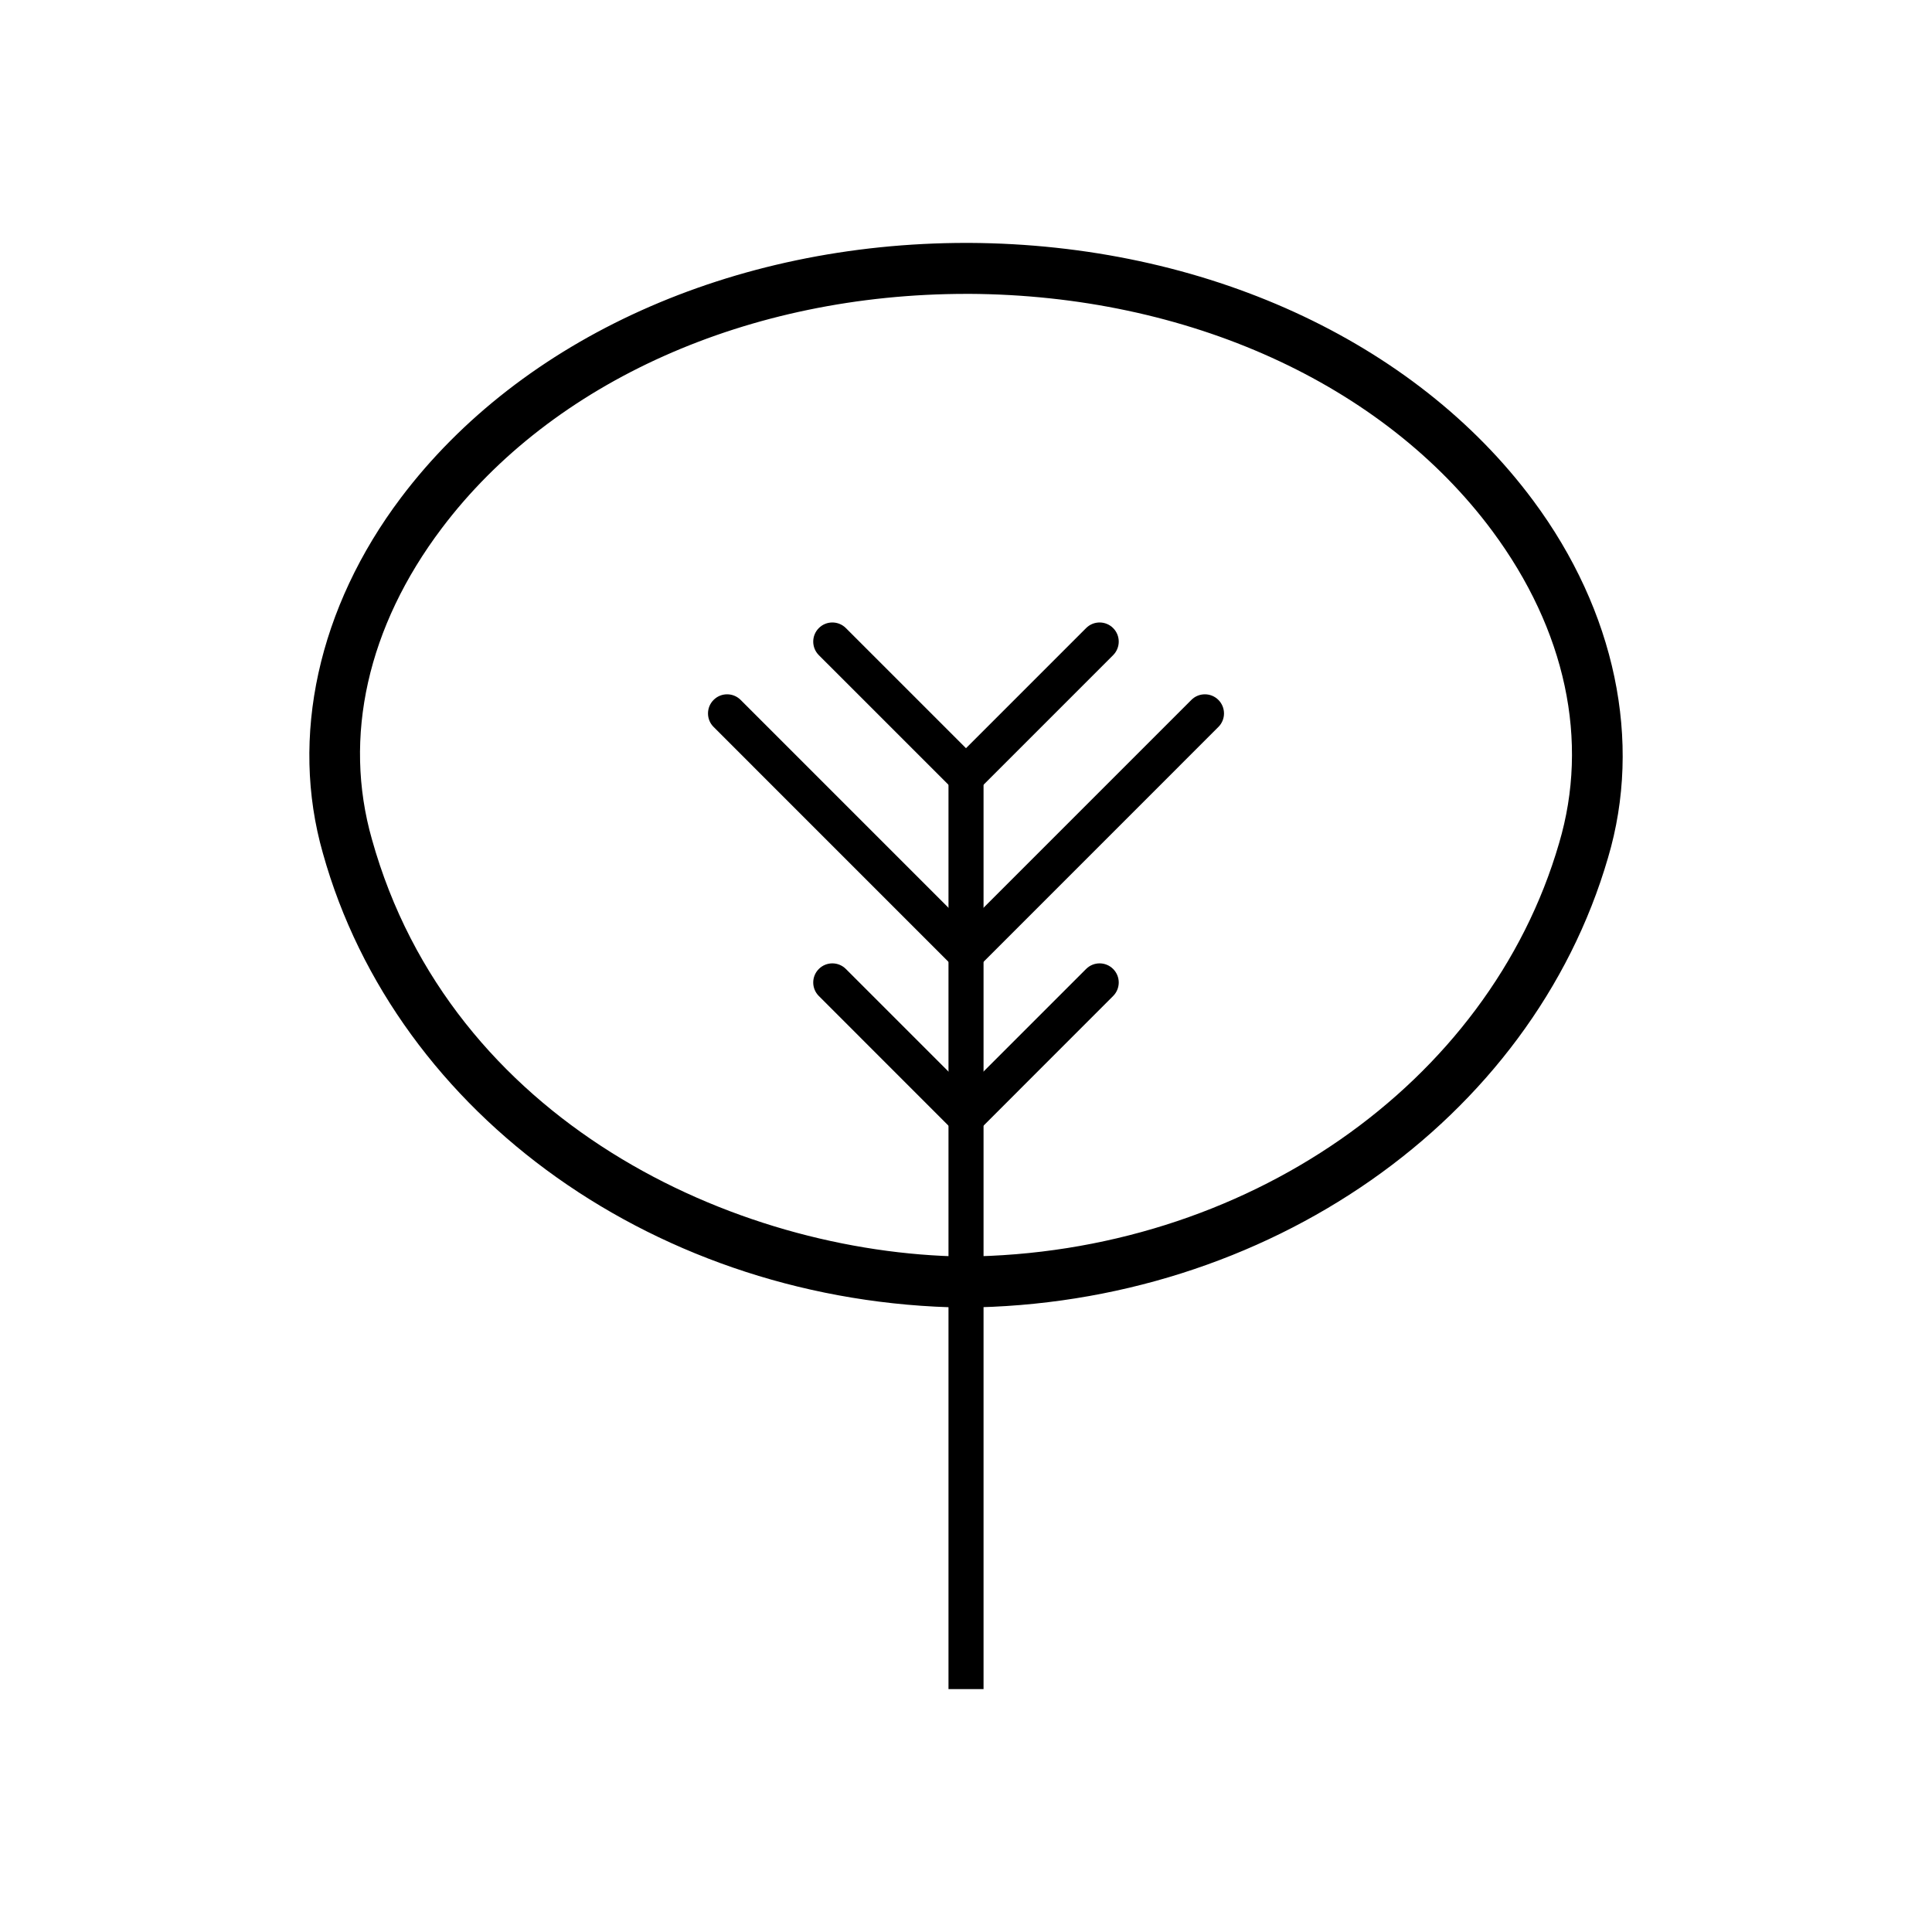 <?xml version="1.0" encoding="UTF-8"?>
<!-- Uploaded to: ICON Repo, www.iconrepo.com, Generator: ICON Repo Mixer Tools -->
<svg fill="#000000" width="800px" height="800px" version="1.1" viewBox="144 144 512 512" xmlns="http://www.w3.org/2000/svg">
 <g>
  <path d="m399.41 490.52h-0.074c-80.469-1.113-150.29-50.629-169.77-120.41-8.793-30.758-1.246-65.133 20.715-94.246 31.883-42.254 87.898-67.492 149.85-67.492h0.727c62.074 0.309 117.94 25.832 149.46 68.293 21.766 29.301 28.988 63.801 19.824 94.641-20.23 69.578-90.41 118.62-170.66 119.21zm0.719-268.64c-57.738 0-109.73 23.211-139.06 62.121-19.672 26.066-26.238 55.34-18.504 82.43 20.879 74.746 95.941 109.7 156.88 110.57 74.293-0.57 139.14-45.609 157.72-109.52 8.07-27.148 1.773-56.543-17.707-82.785-28.996-39.055-80.824-62.531-138.66-62.82l-0.672-0.004z"/>
  <path d="m395.36 349.76h9.289v241.87h-9.289z"/>
  <path d="m400 403.54-66.887-66.891c-1.98-1.969-1.98-5.184 0-7.164 1.98-1.98 5.184-1.98 7.164 0l59.723 59.727 59.723-59.727c1.98-1.98 5.188-1.98 7.164 0 1.98 1.98 1.98 5.195 0 7.164z"/>
  <path d="m400 356.62-39-38.996c-1.98-1.988-1.98-5.195 0-7.176 1.98-1.98 5.184-1.98 7.164 0l31.832 31.832 31.832-31.832c1.98-1.98 5.184-1.98 7.164 0 1.98 1.98 1.98 5.184 0 7.176z"/>
  <path d="m400 446.96-39-39.008c-1.98-1.98-1.98-5.184 0-7.164 1.98-1.98 5.184-1.98 7.164 0l31.832 31.832 31.832-31.832c1.98-1.98 5.184-1.98 7.164 0 1.98 1.98 1.98 5.184 0 7.164z"/>
 </g>
</svg>
